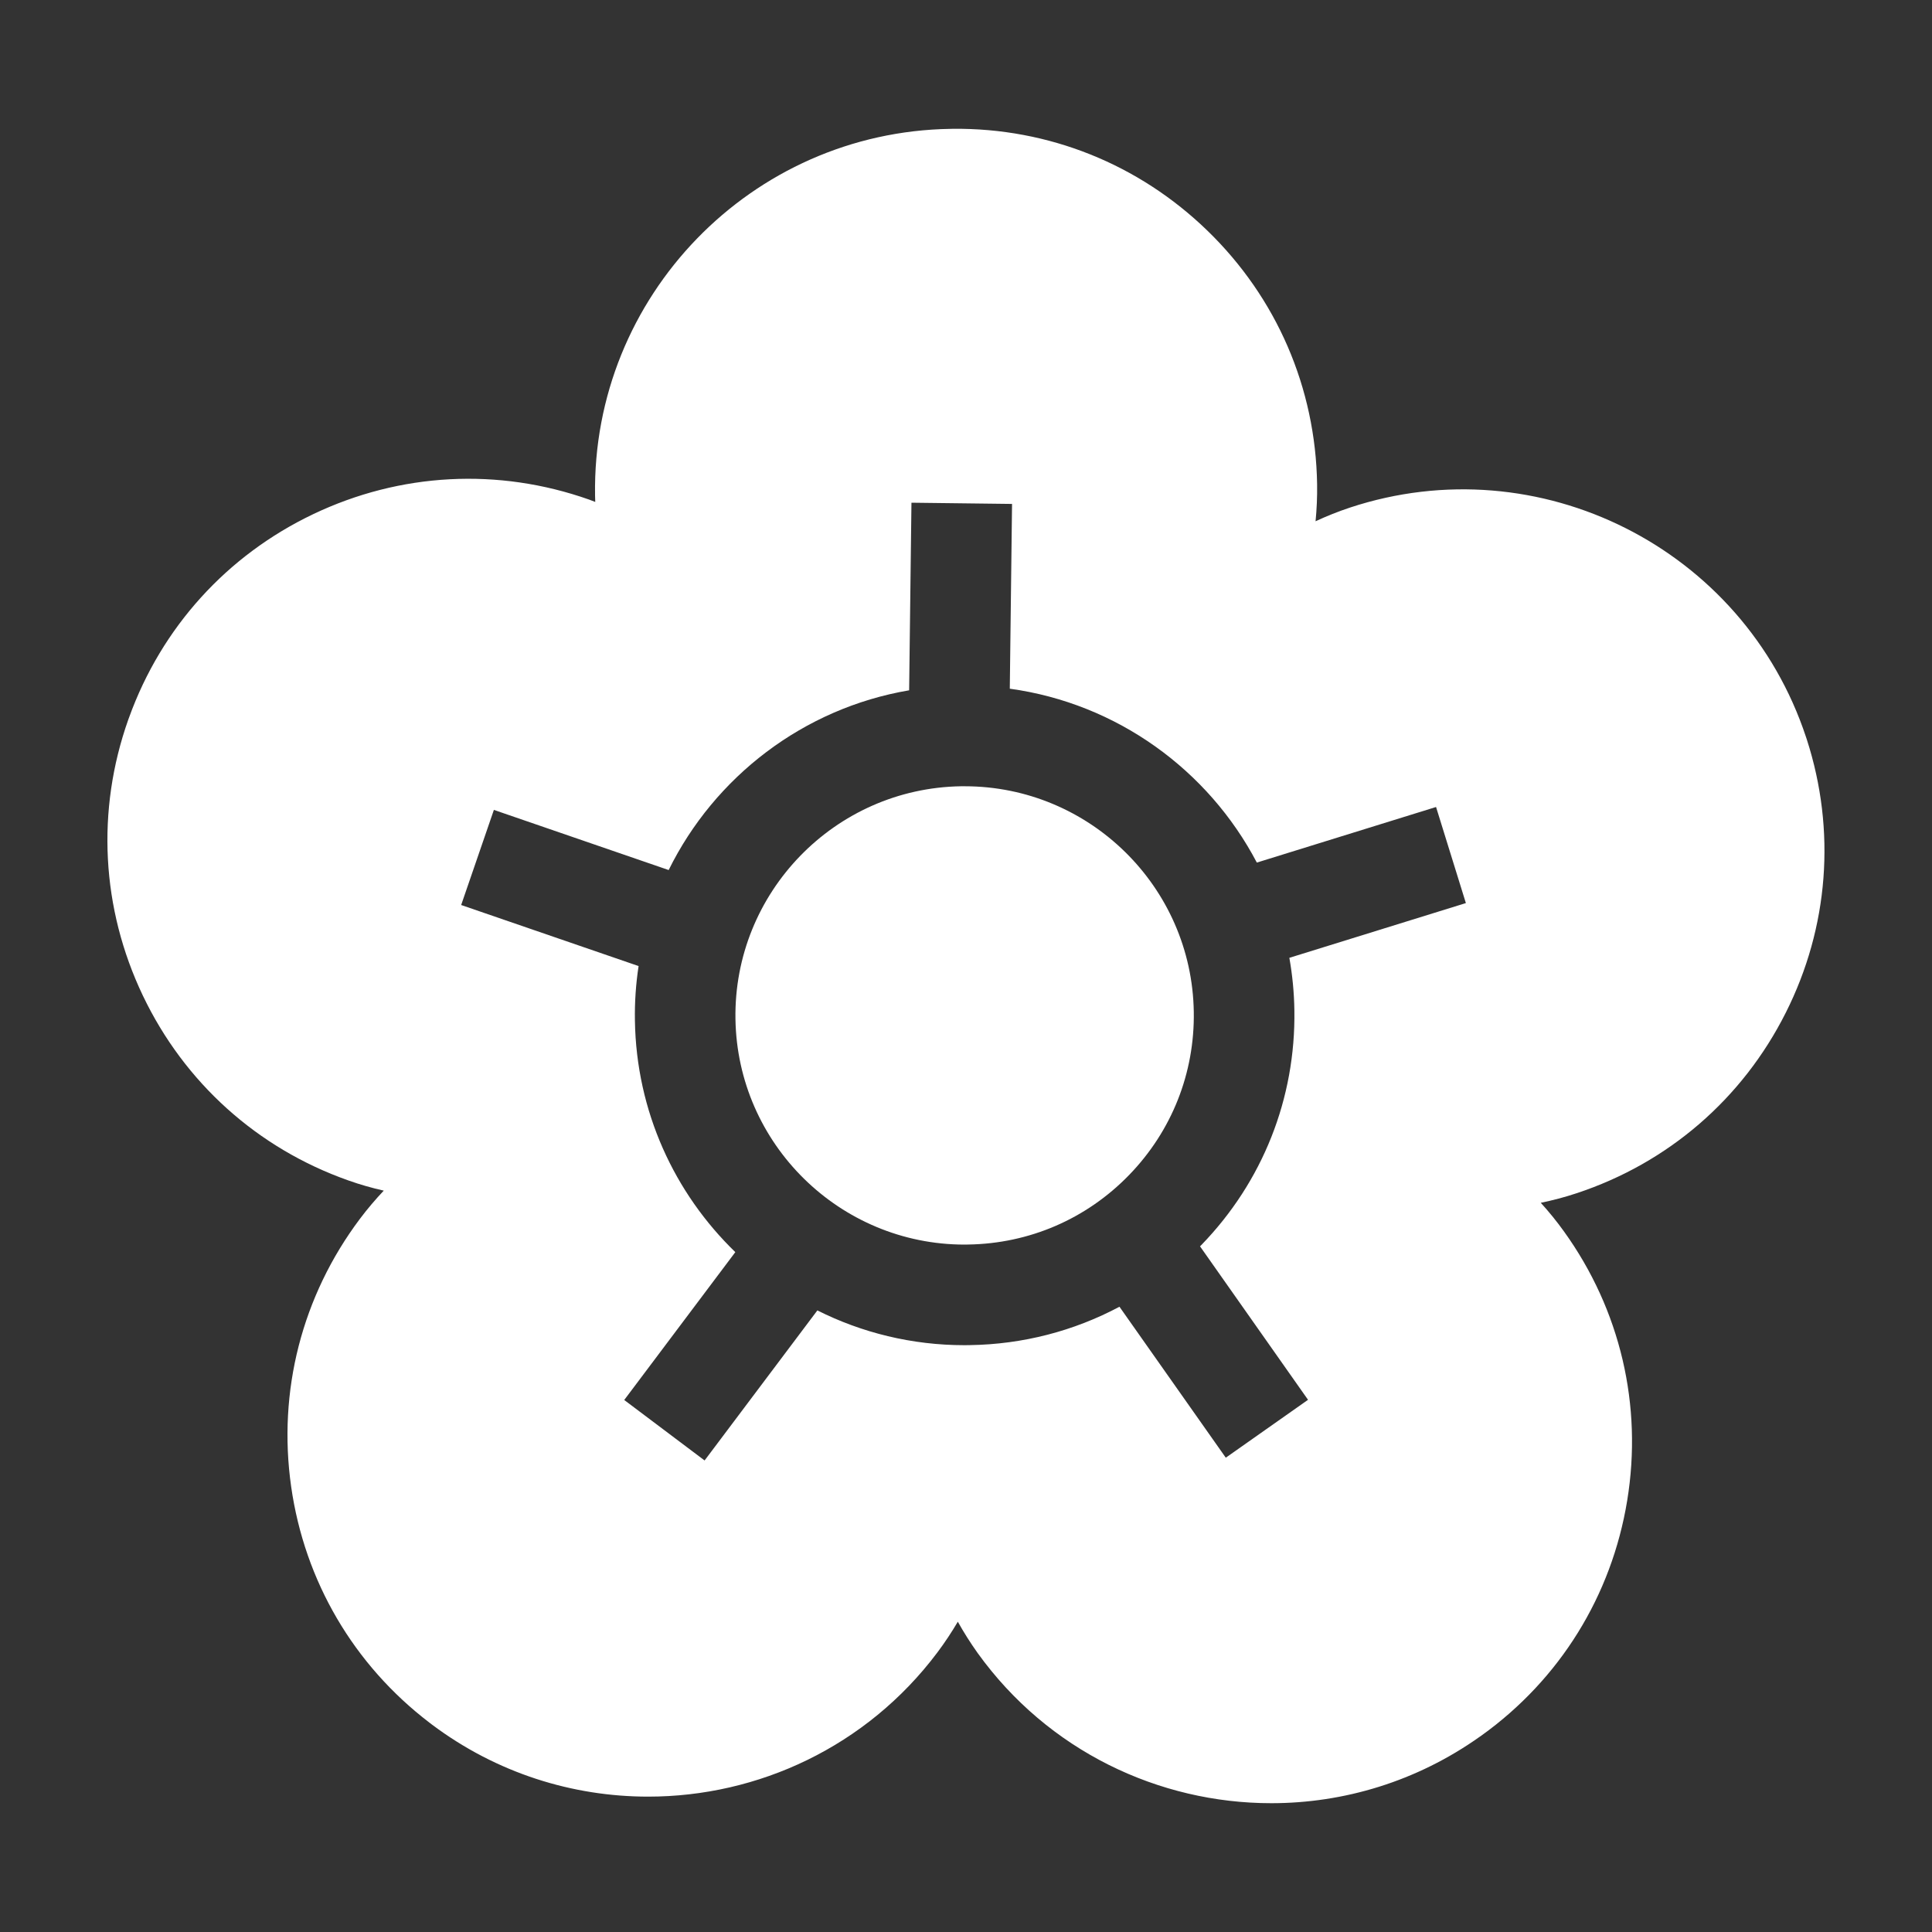 <?xml version="1.0" encoding="UTF-8"?>
<svg xmlns="http://www.w3.org/2000/svg" width="30" height="30" viewBox="0 0 30 30" fill="none">
  <rect x="0" y="0" width="30" height="30" fill="#333333" stroke="none"/>
  <path d="M18.537 15.712C18.507 13.769 16.916 12.209 14.979 12.209C14.961 12.209 14.943 12.209 14.924 12.209C12.962 12.239 11.39 13.86 11.42 15.822C11.45 17.765 13.041 19.326 14.978 19.326C14.996 19.326 15.015 19.326 15.033 19.325C15.984 19.311 16.872 18.927 17.534 18.244C18.195 17.562 18.552 16.663 18.537 15.712Z" fill="white"></path>
  <path d="M28.056 11.482L28.044 11.446C27.074 8.511 23.897 6.912 20.961 7.882C20.775 7.944 20.598 8.015 20.428 8.094C20.446 7.908 20.455 7.717 20.452 7.52C20.429 6.023 19.824 4.624 18.749 3.582C17.683 2.548 16.281 1.985 14.797 2L14.795 2L14.759 2.001C11.668 2.048 9.192 4.602 9.24 7.693C9.24 7.727 9.242 7.76 9.243 7.794C9.212 7.782 9.181 7.77 9.149 7.758C7.737 7.259 6.215 7.339 4.863 7.984C3.523 8.623 2.509 9.743 2.005 11.139L1.992 11.174C1.492 12.585 1.573 14.107 2.218 15.459C2.863 16.81 3.995 17.83 5.407 18.329C5.592 18.395 5.776 18.447 5.959 18.488C5.83 18.625 5.706 18.77 5.588 18.927C4.689 20.125 4.31 21.601 4.521 23.084C4.73 24.551 5.492 25.851 6.668 26.749L6.706 26.778C7.713 27.534 8.893 27.898 10.065 27.898C11.77 27.898 13.455 27.125 14.555 25.66C14.673 25.503 14.778 25.343 14.873 25.182C14.964 25.345 15.066 25.507 15.18 25.667C16.274 27.189 17.995 28 19.741 28C20.864 28 21.998 27.664 22.98 26.966L23.006 26.948C24.222 26.075 25.025 24.779 25.267 23.301C25.509 21.824 25.161 20.34 24.287 19.124C24.172 18.964 24.052 18.816 23.925 18.677C24.109 18.639 24.294 18.591 24.48 18.529C25.902 18.06 27.056 17.064 27.729 15.726C28.397 14.4 28.512 12.894 28.056 11.482ZM20.099 15.688C20.12 17.056 19.607 18.35 18.655 19.332C18.648 19.339 18.641 19.346 18.634 19.353L20.311 21.736L19.034 22.635L17.383 20.291C16.675 20.668 15.883 20.875 15.058 20.887C15.031 20.888 15.004 20.888 14.977 20.888C14.158 20.888 13.381 20.694 12.692 20.348L10.941 22.678L9.693 21.739L11.418 19.443C10.475 18.53 9.88 17.259 9.859 15.846C9.854 15.559 9.874 15.277 9.916 15.001L7.161 14.053L7.669 12.576L10.383 13.51C11.096 12.064 12.472 10.999 14.117 10.719L14.153 7.806L15.715 7.825L15.68 10.694C17.345 10.923 18.762 11.957 19.516 13.394L22.299 12.531L22.762 14.023L20.021 14.873C20.068 15.138 20.095 15.41 20.099 15.688Z" fill="white"></path>
</svg>
